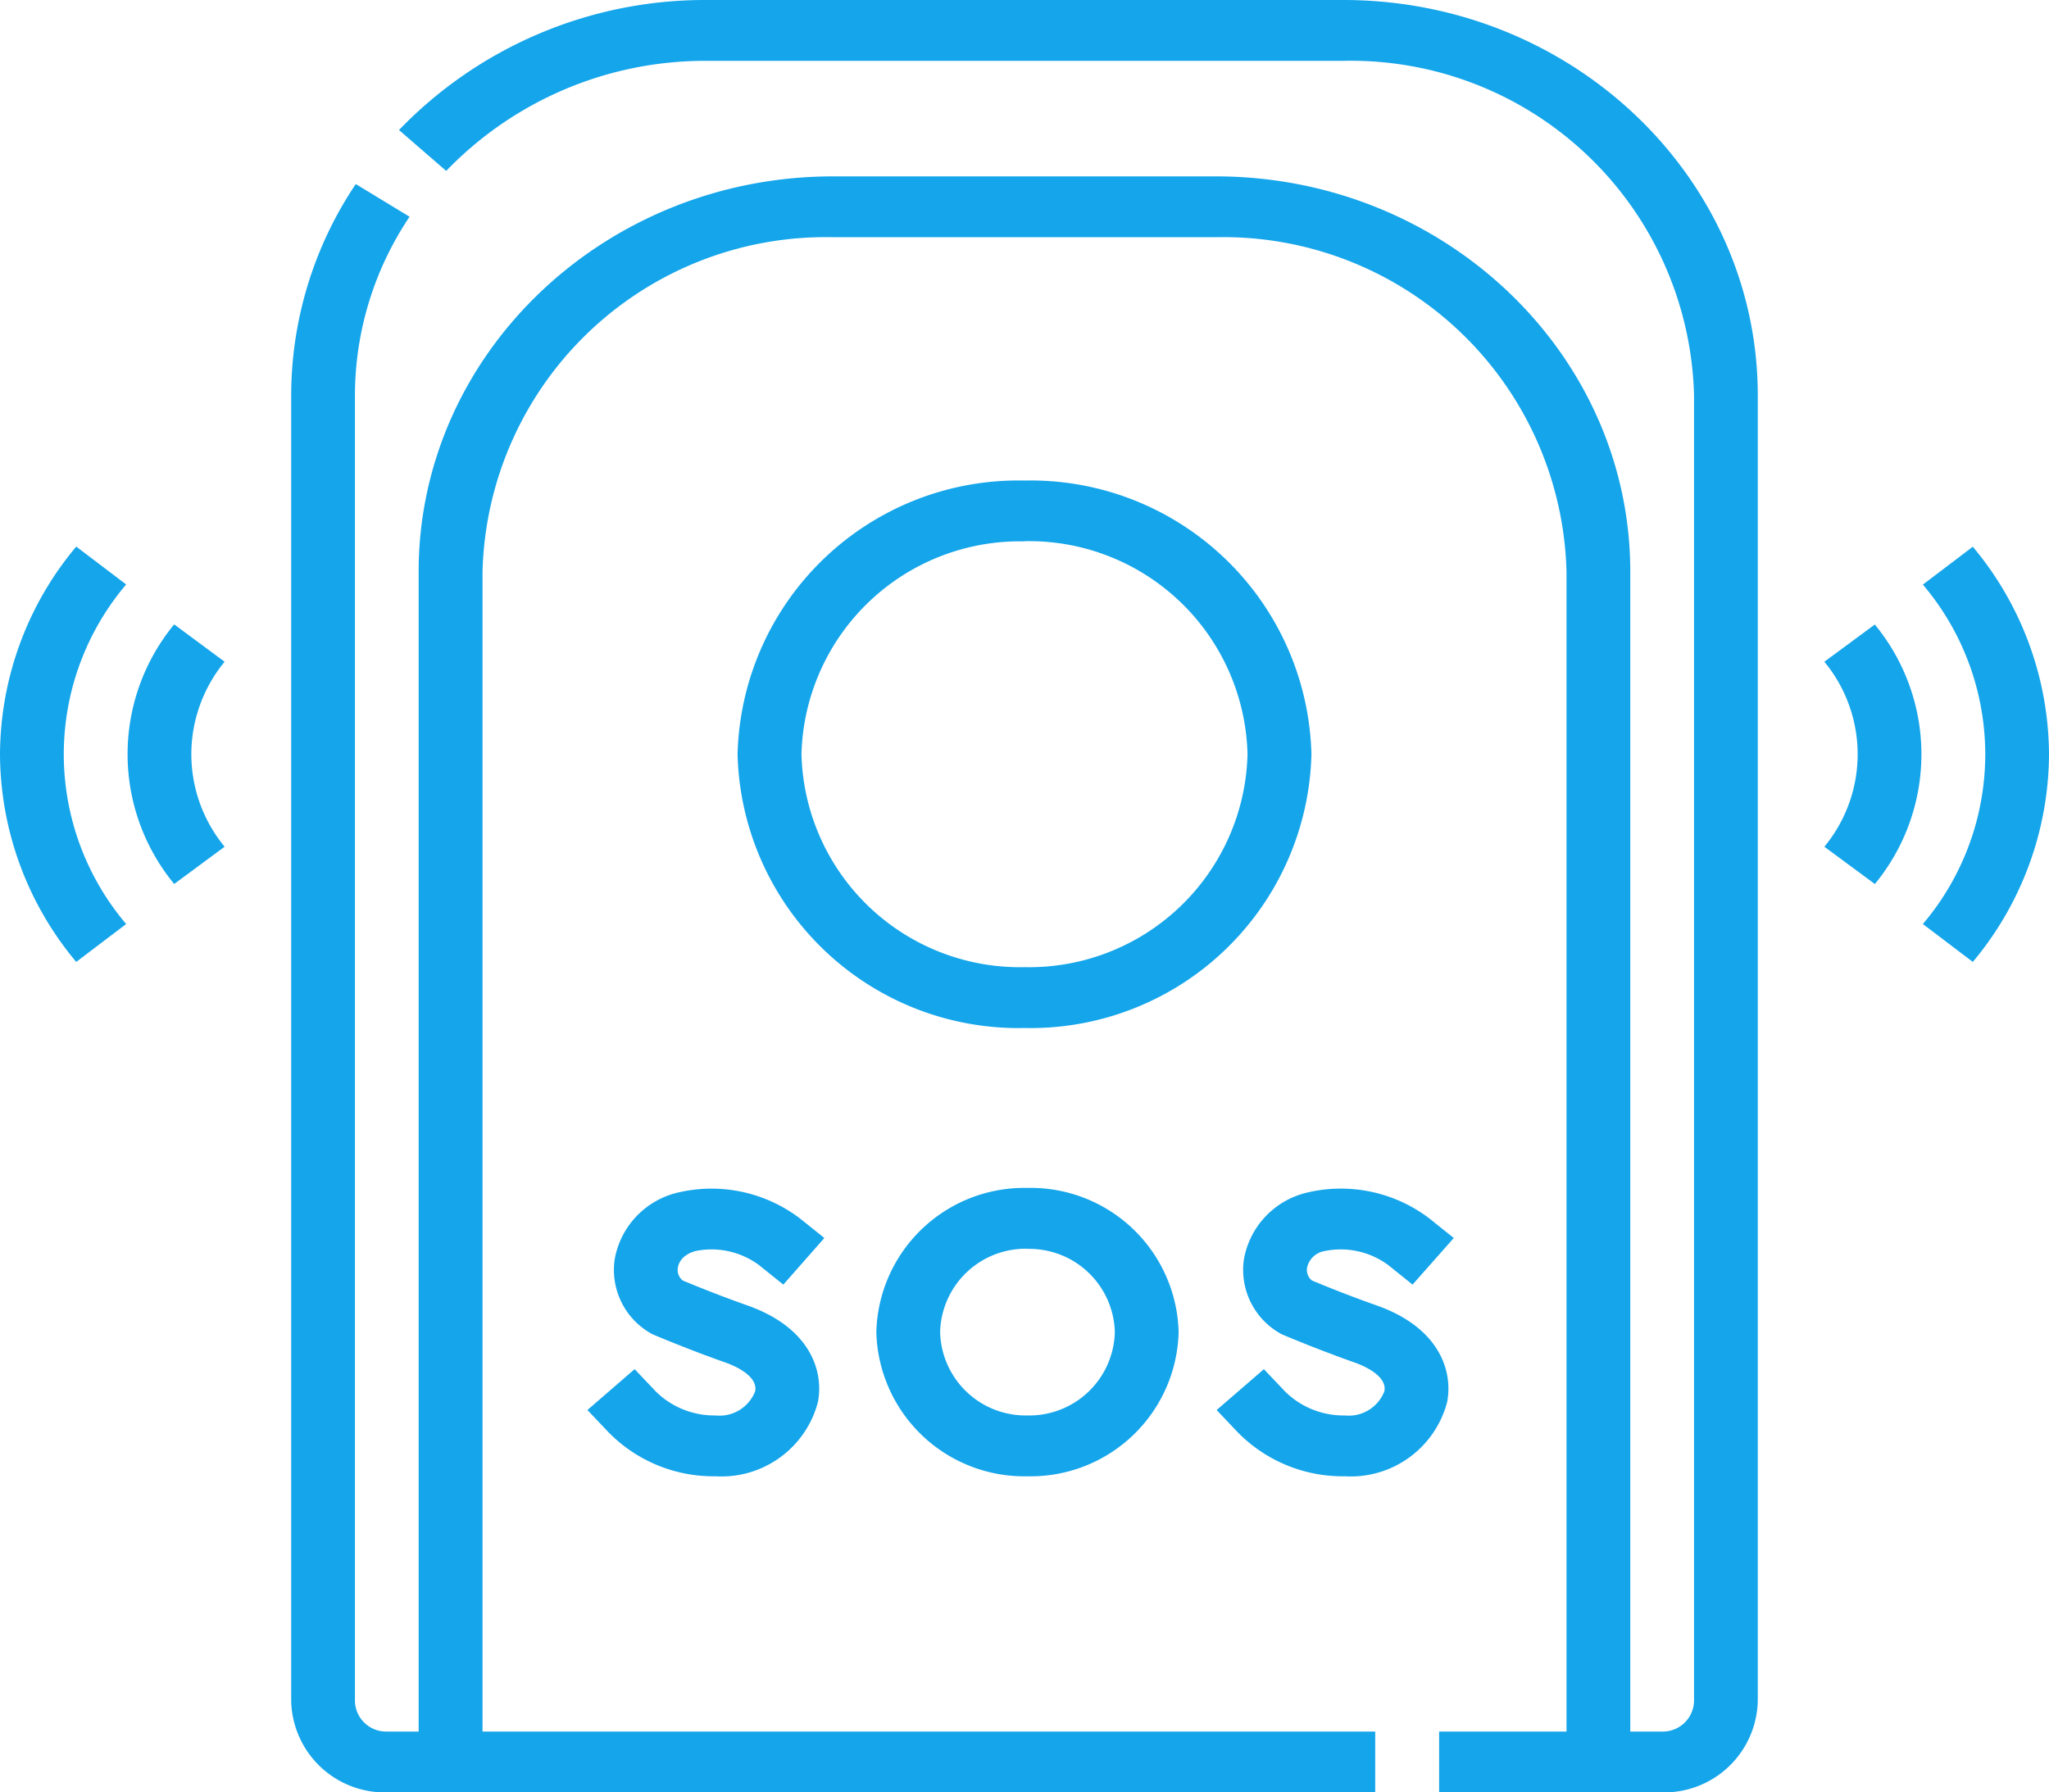 <svg xmlns="http://www.w3.org/2000/svg" xmlns:xlink="http://www.w3.org/1999/xlink" width="61.556" height="53.861" viewBox="0 0 61.556 53.861">
  <defs>
    <clipPath id="clip-path">
      <path id="Caminho_96" data-name="Caminho 96" d="M0,0H61.556V-53.861H0Z" fill="#14a5eb"/>
    </clipPath>
  </defs>
  <g id="Grupo_149" data-name="Grupo 149" transform="translate(0 53.861)">
    <g id="Grupo_148" data-name="Grupo 148" clip-path="url(#clip-path)">
      <g id="Grupo_143" data-name="Grupo 143" transform="translate(40.4 -9.499)">
        <path id="Caminho_91" data-name="Caminho 91" d="M0,0A4.416,4.416,0,0,1-3.207-1.314l-.643-.677,1.42-1.227.643.677A2.491,2.491,0,0,0,0-1.828a1.146,1.146,0,0,0,1.19-.728c.09-.477-.666-.783-.9-.865-1.113-.392-2.1-.812-2.143-.829a.885.885,0,0,1-.133-.07A2.194,2.194,0,0,1-3.029-6.529a2.51,2.51,0,0,1,1.87-1.99,4.39,4.39,0,0,1,3.7.771l.733.588L2.036-5.76l-.728-.585A2.4,2.4,0,0,0-.606-6.768a.643.643,0,0,0-.527.5.406.406,0,0,0,.147.385c.26.109,1.07.442,1.94.748,1.843.649,2.305,1.924,2.122,2.9A2.994,2.994,0,0,1,0,0M-9.532,0a4.446,4.446,0,0,1-4.541-4.333A4.446,4.446,0,0,1-9.532-8.665a4.445,4.445,0,0,1,4.54,4.332A4.446,4.446,0,0,1-9.532,0m0-6.837a2.569,2.569,0,0,0-2.625,2.5A2.57,2.57,0,0,0-9.532-1.828,2.57,2.57,0,0,0-6.908-4.333a2.569,2.569,0,0,0-2.624-2.5M-18.9,0A4.416,4.416,0,0,1-22.11-1.314l-.643-.677,1.419-1.228.643.678a2.5,2.5,0,0,0,1.788.713,1.146,1.146,0,0,0,1.19-.728c.089-.478-.666-.783-.9-.865-1.113-.392-2.1-.812-2.143-.829a.993.993,0,0,1-.133-.07,2.191,2.191,0,0,1-1.043-2.209,2.509,2.509,0,0,1,1.87-1.99,4.387,4.387,0,0,1,3.694.771l.733.588-1.232,1.4-.729-.585a2.4,2.4,0,0,0-1.914-.423c-.425.122-.51.39-.526.5a.406.406,0,0,0,.147.385c.26.109,1.07.442,1.939.748,1.844.649,2.306,1.924,2.123,2.9A2.994,2.994,0,0,1-18.9,0" fill="#14a5eb"/>
      </g>
      <g id="Grupo_144" data-name="Grupo 144" transform="translate(49.934)">
        <path id="Caminho_92" data-name="Caminho 92" d="M0,0H-6.7V-1.828H0a.938.938,0,0,0,.958-.914V-41.98A10.315,10.315,0,0,0-9.578-52.033H-28.735a10.793,10.793,0,0,0-7.794,3.308l-1.418-1.229a12.753,12.753,0,0,1,9.212-3.907H-9.578c6.866,0,12.451,5.33,12.451,11.881V-2.742A2.813,2.813,0,0,1,0,0M-8.62,0H-38.313a2.813,2.813,0,0,1-2.873-2.742V-41.98a11.417,11.417,0,0,1,1.94-6.35l1.616.982a9.65,9.65,0,0,0-1.641,5.368V-2.742a.938.938,0,0,0,.958.914H-8.62Z" fill="#14a5eb"/>
      </g>
      <g id="Grupo_145" data-name="Grupo 145" transform="translate(48.977 -0.914)">
        <path id="Caminho_93" data-name="Caminho 93" d="M0,0H-1.916V-35.765A10.315,10.315,0,0,0-12.452-45.819H-23.945A10.315,10.315,0,0,0-34.481-35.765V0H-36.4V-35.765c0-6.552,5.586-11.882,12.452-11.882h11.493C-5.586-47.647,0-42.317,0-35.765Z" fill="#14a5eb"/>
      </g>
      <g id="Grupo_146" data-name="Grupo 146" transform="translate(30.778 -22.97)">
        <path id="Caminho_94" data-name="Caminho 94" d="M0,0A8.439,8.439,0,0,1-8.62-8.225,8.439,8.439,0,0,1,0-16.451,8.439,8.439,0,0,1,8.62-8.225,8.439,8.439,0,0,1,0,0M0-14.623a6.564,6.564,0,0,0-6.7,6.4A6.564,6.564,0,0,0,0-1.828a6.564,6.564,0,0,0,6.7-6.4,6.564,6.564,0,0,0-6.7-6.4" fill="#14a5eb"/>
      </g>
      <g id="Grupo_147" data-name="Grupo 147" transform="translate(2.29 -24.956)">
        <path id="Caminho_95" data-name="Caminho 95" d="M0,0A9.776,9.776,0,0,1-2.29-6.24,9.776,9.776,0,0,1,0-12.48l1.5,1.138A7.891,7.891,0,0,0-.374-6.24,7.891,7.891,0,0,0,1.5-1.138ZM56.977,0l-1.5-1.138a7.886,7.886,0,0,0,1.874-5.1,7.886,7.886,0,0,0-1.874-5.1l1.5-1.138a9.781,9.781,0,0,1,2.289,6.24A9.781,9.781,0,0,1,56.977,0M2.943-2.342a6.135,6.135,0,0,1-1.4-3.9,6.135,6.135,0,0,1,1.4-3.9L4.458-9.02a4.376,4.376,0,0,0-1,2.78,4.372,4.372,0,0,0,1,2.779Zm51.09,0L52.518-3.461a4.372,4.372,0,0,0,1-2.779,4.376,4.376,0,0,0-1-2.78l1.515-1.118a6.132,6.132,0,0,1,1.4,3.9,6.136,6.136,0,0,1-1.4,3.9" fill="#14a5eb"/>
      </g>
    </g>
  </g>
</svg>
